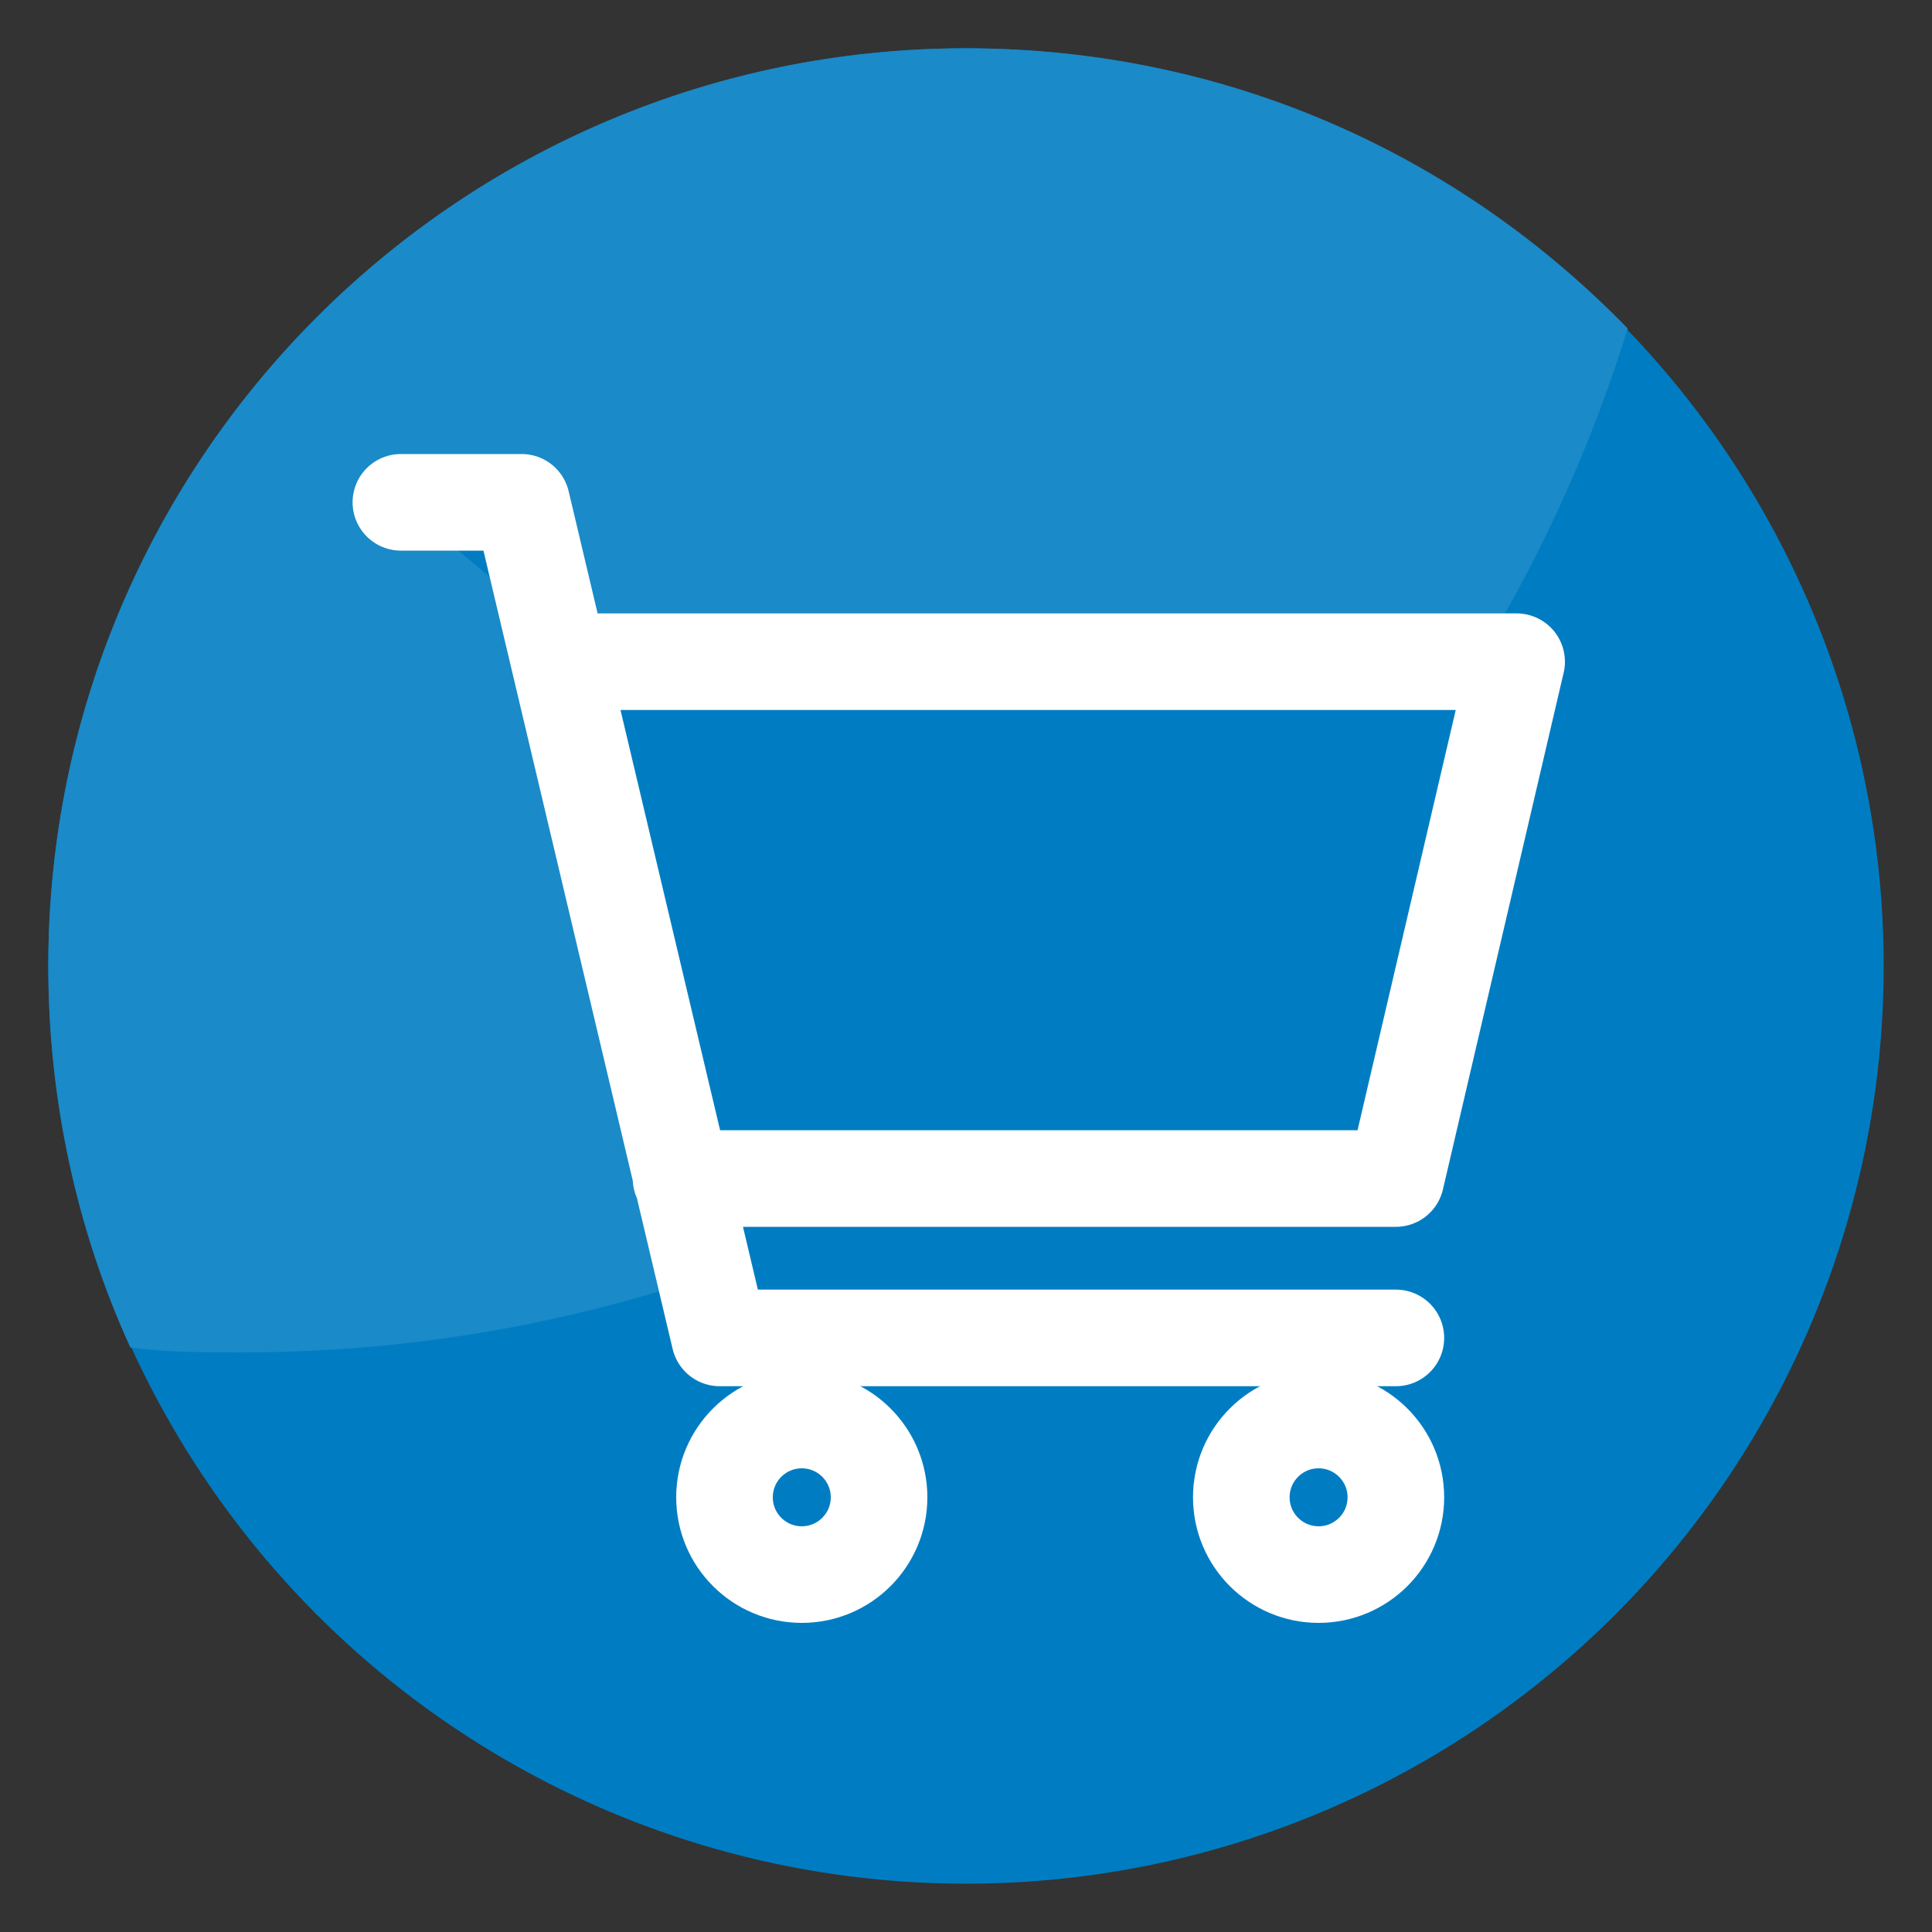 <?xml version="1.0" encoding="utf-8"?>
<!-- Generator: Adobe Illustrator 26.0.3, SVG Export Plug-In . SVG Version: 6.00 Build 0)  -->
<svg version="1.1" xmlns="http://www.w3.org/2000/svg" xmlns:xlink="http://www.w3.org/1999/xlink" x="0px" y="0px"
	 viewBox="0 0 40 40" style="enable-background:new 0 0 40 40;" xml:space="preserve">
<rect x="0" y="0" width="40" height="40" fill="#333333" stroke="none"/>
<style type="text/css">
	.st0{fill-rule:evenodd;clip-rule:evenodd;fill:#007DC2;}
	.st1{fill-rule:evenodd;clip-rule:evenodd;fill:#1A8AC8;}
	.st2{fill:#007DC2;stroke:#FFFFFF;stroke-width:2;stroke-linecap:round;stroke-linejoin:round;}
	.st3{fill:none;stroke:#FFFFFF;stroke-width:2;stroke-linecap:round;stroke-linejoin:round;}
</style>
<g id="Фон">
	<circle class="st0" cx="20" cy="20" r="19"/>
	<path class="st1" d="M1,20c0,2.8,0.6,5.5,1.7,7.9C3.5,28,4.2,28,5,28c13.5,0,24.9-8.9,28.7-21.2C30.2,3.2,25.4,1,20,1
		C9.5,1,1,9.5,1,20z"/>
	<path class="st2" d="M11.6,13.7h19.8l-2.5,10.7H14.1 M28.9,27.7h-14l-4.1-17.3H8.3"/>
	<circle class="st3" cx="27.3" cy="31" r="1.6"/>
	<circle class="st3" cx="16.6" cy="31" r="1.6"/>
</g>
<g id="Слой_1">
</g>
</svg>
